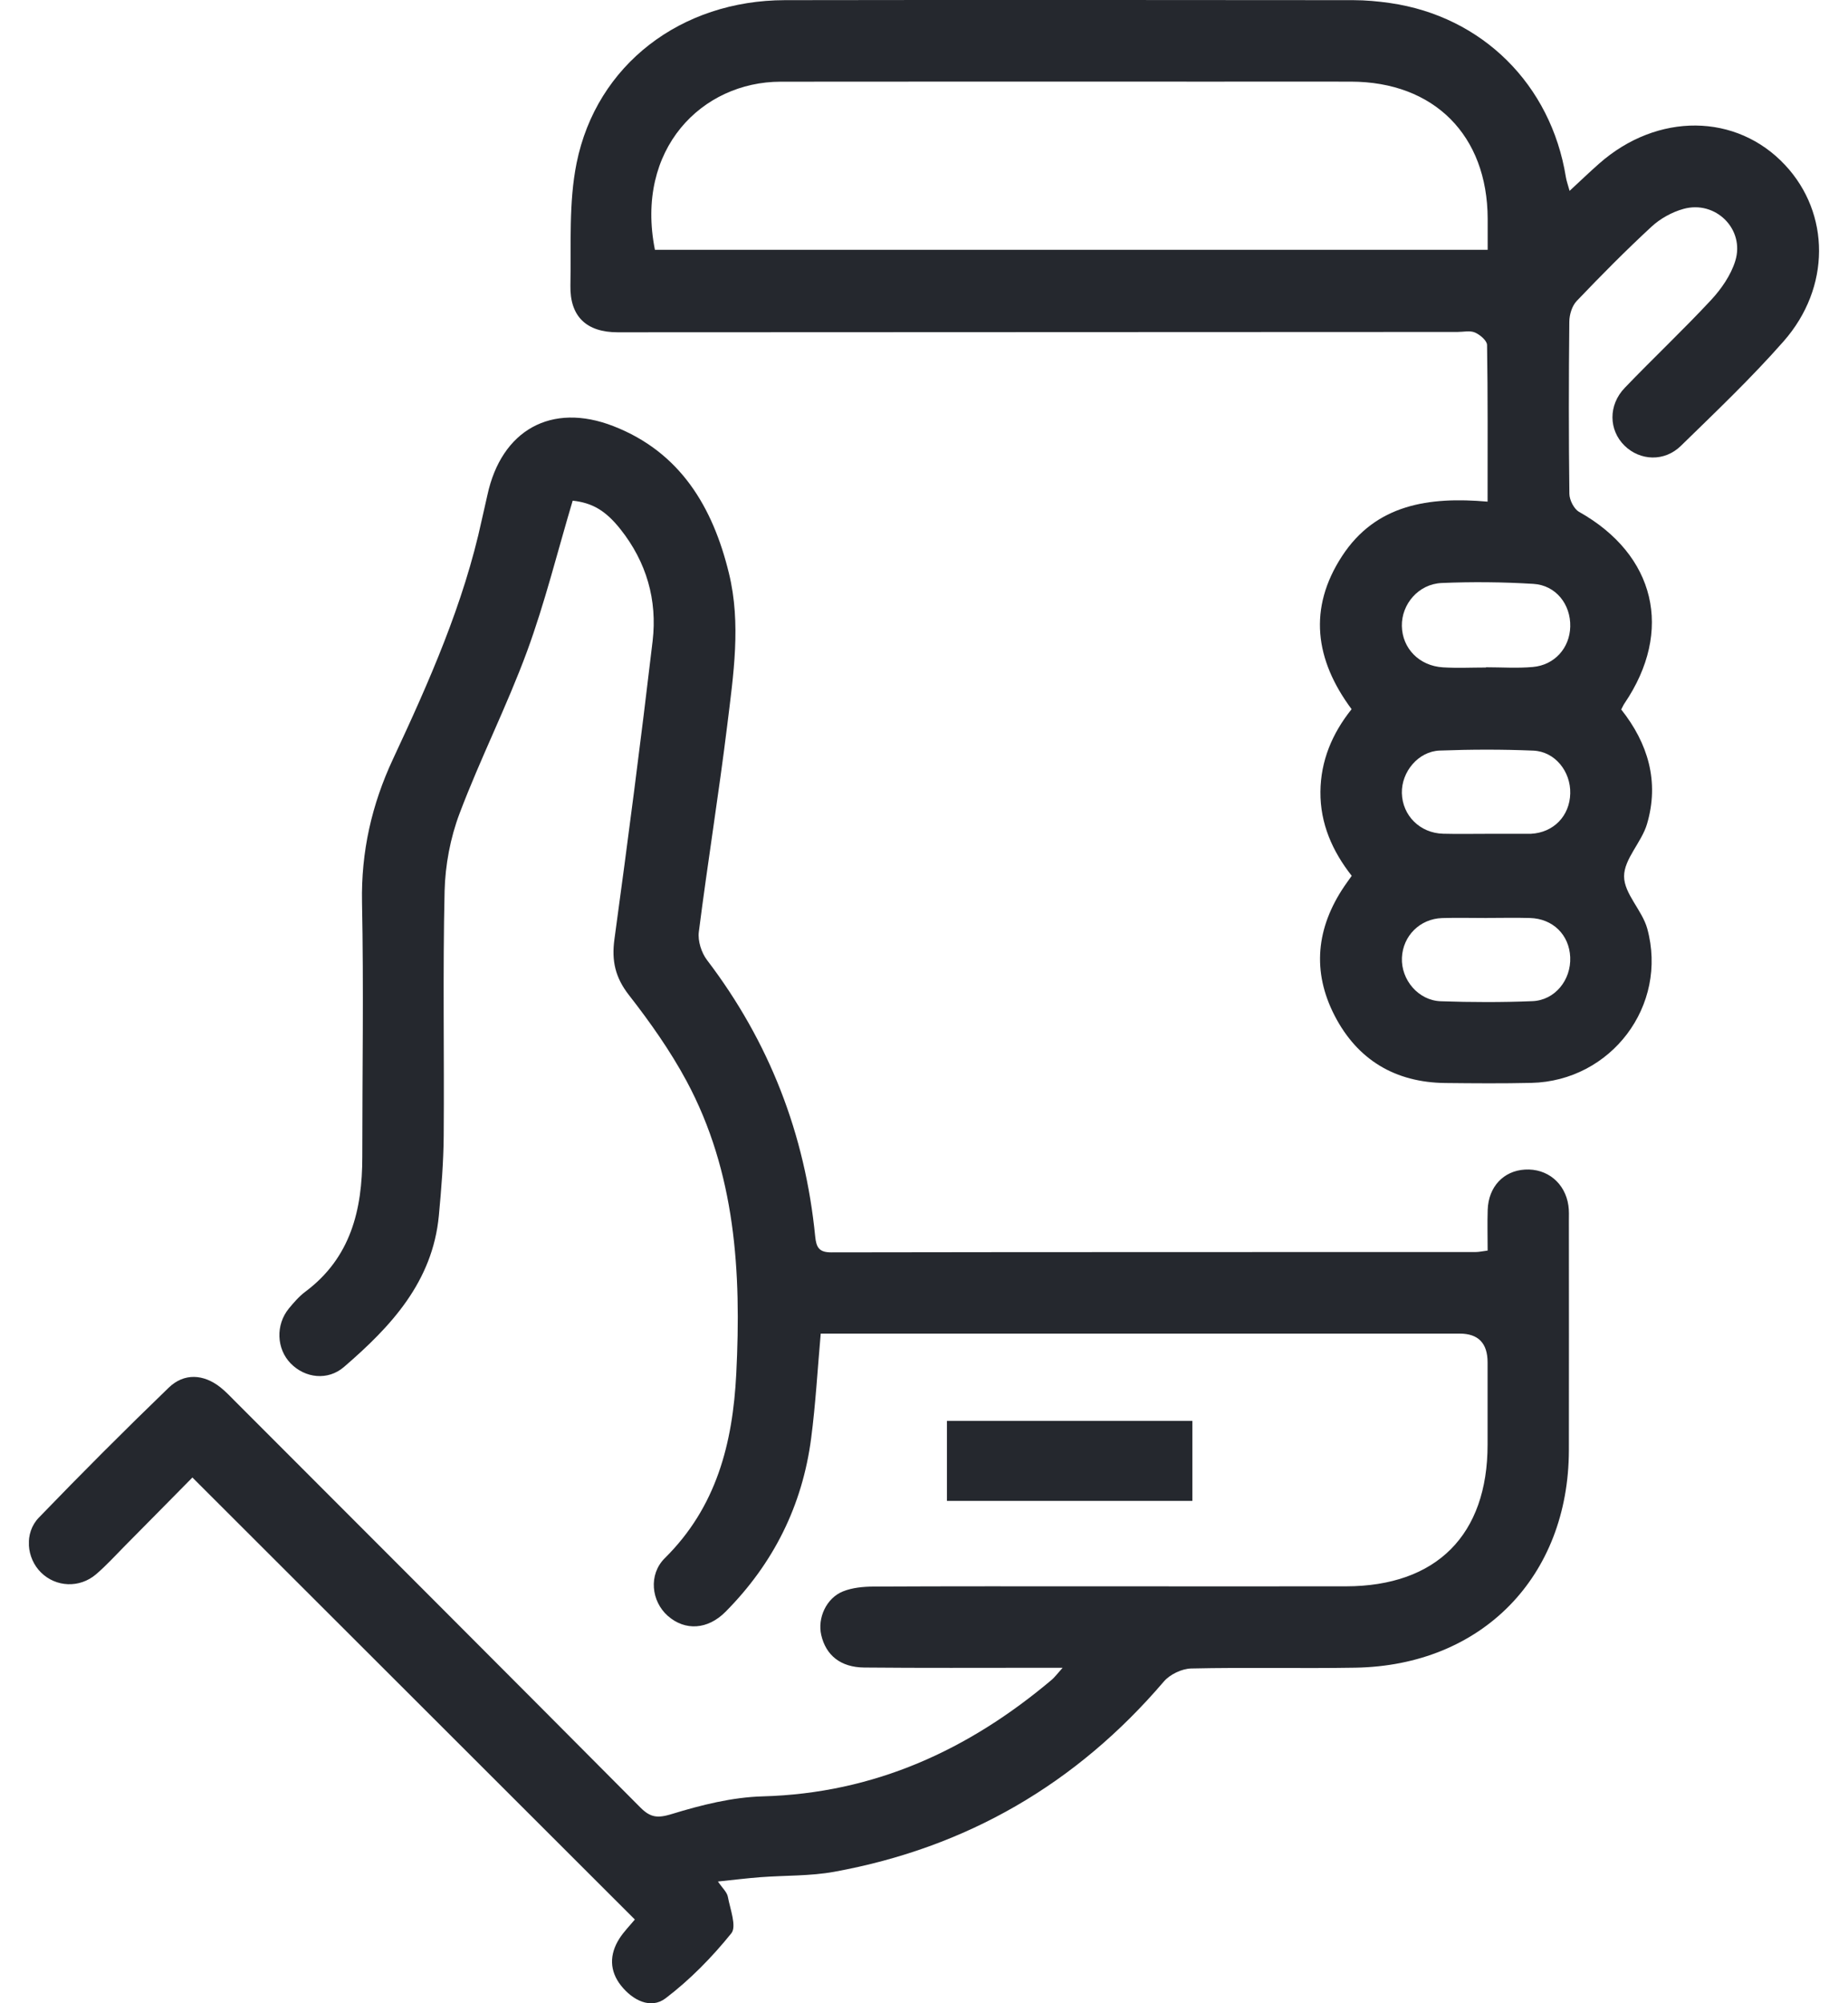 <svg xmlns="http://www.w3.org/2000/svg" width="60" height="65" viewBox="0 0 60 65" fill="none"><g clip-path="url(#clip0_691_9235)"><path d="M18.594 16.244C18.096 17.913 17.692 19.556 17.112 21.135C16.456 22.915 15.592 24.618 14.921 26.395C14.622 27.184 14.456 28.068 14.435 28.913C14.374 31.555 14.426 34.202 14.406 36.846C14.4 37.711 14.329 38.578 14.249 39.44C14.047 41.591 12.696 43.039 11.167 44.355C10.644 44.806 9.908 44.718 9.441 44.243C8.975 43.769 8.943 42.986 9.382 42.453C9.544 42.258 9.714 42.061 9.915 41.911C11.387 40.812 11.763 39.258 11.763 37.538C11.763 34.787 11.809 32.036 11.754 29.287C11.721 27.637 12.069 26.107 12.76 24.628C13.932 22.12 15.055 19.592 15.643 16.865C15.702 16.597 15.767 16.33 15.825 16.062C16.28 13.957 17.899 13.044 19.913 13.826C22.086 14.67 23.144 16.451 23.667 18.603C24.066 20.238 23.813 21.89 23.613 23.523C23.337 25.766 22.974 27.998 22.689 30.24C22.652 30.532 22.774 30.913 22.955 31.151C24.98 33.809 26.139 36.8 26.467 40.118C26.503 40.474 26.59 40.637 26.989 40.636C33.964 40.624 40.94 40.628 47.915 40.625C48.016 40.625 48.117 40.601 48.3 40.578C48.3 40.124 48.287 39.687 48.302 39.249C48.329 38.508 48.816 37.99 49.509 37.95C50.231 37.906 50.816 38.383 50.922 39.117C50.947 39.284 50.938 39.455 50.938 39.624C50.938 42.099 50.943 44.575 50.938 47.05C50.93 51.164 48.111 54.044 44.002 54.112C42.228 54.142 40.451 54.098 38.676 54.138C38.371 54.144 37.984 54.33 37.786 54.562C34.944 57.887 31.38 59.952 27.087 60.734C26.303 60.877 25.488 60.849 24.689 60.91C24.254 60.943 23.822 60.997 23.31 61.05C23.458 61.268 23.602 61.394 23.631 61.542C23.705 61.942 23.924 62.508 23.744 62.731C23.119 63.505 22.403 64.237 21.612 64.838C21.128 65.206 20.541 64.902 20.167 64.432C19.783 63.952 19.782 63.415 20.111 62.9C20.256 62.674 20.451 62.479 20.612 62.283C15.836 57.514 11.079 52.766 6.247 47.941C5.541 48.655 4.806 49.403 4.066 50.148C3.754 50.464 3.454 50.794 3.118 51.082C2.582 51.539 1.814 51.5 1.332 51.024C0.858 50.558 0.779 49.741 1.262 49.242C2.643 47.812 4.047 46.406 5.478 45.026C5.977 44.544 6.608 44.583 7.154 45.013C7.336 45.157 7.495 45.33 7.66 45.494C12.04 49.876 16.423 54.256 20.791 58.648C21.12 58.979 21.352 59.001 21.813 58.86C22.769 58.567 23.775 58.314 24.767 58.287C28.379 58.188 31.435 56.791 34.148 54.504C34.239 54.428 34.31 54.327 34.501 54.115C34.142 54.115 33.919 54.115 33.698 54.115C31.817 54.115 29.936 54.125 28.055 54.107C27.291 54.099 26.815 53.709 26.664 53.053C26.537 52.502 26.826 51.855 27.371 51.636C27.674 51.515 28.027 51.482 28.358 51.48C30.831 51.467 33.304 51.472 35.778 51.472C38.418 51.472 41.06 51.476 43.701 51.472C46.639 51.468 48.3 49.804 48.298 46.871C48.298 45.982 48.298 45.094 48.298 44.205C48.298 43.583 47.996 43.272 47.393 43.272C40.734 43.272 34.077 43.272 27.418 43.272H26.647C26.543 44.444 26.481 45.557 26.337 46.661C26.053 48.85 25.112 50.731 23.557 52.297C22.978 52.881 22.243 52.924 21.683 52.432C21.145 51.959 21.047 51.091 21.584 50.559C23.262 48.901 23.791 46.835 23.905 44.569C24.07 41.275 23.886 38.044 22.287 35.07C21.759 34.091 21.107 33.168 20.421 32.289C19.976 31.719 19.853 31.178 19.949 30.477C20.39 27.254 20.809 24.029 21.189 20.799C21.345 19.47 20.99 18.238 20.146 17.174C19.657 16.558 19.223 16.314 18.59 16.245L18.594 16.244Z" fill="#25282E"></path><path d="M48.298 16.279C48.298 14.49 48.308 12.842 48.281 11.194C48.278 11.051 48.053 10.861 47.888 10.789C47.728 10.719 47.514 10.771 47.324 10.771C38.234 10.775 29.145 10.779 20.055 10.782C19.047 10.782 18.501 10.275 18.52 9.267C18.546 7.938 18.461 6.576 18.721 5.289C19.369 2.093 22.118 0.011 25.484 0.005C31.636 -0.005 37.786 -0 43.938 0.005C44.336 0.005 44.739 0.042 45.135 0.099C48.126 0.531 50.356 2.745 50.84 5.746C50.859 5.865 50.902 5.982 50.961 6.193C51.316 5.865 51.612 5.58 51.92 5.309C53.809 3.642 56.382 3.665 57.962 5.36C59.424 6.928 59.446 9.328 57.909 11.075C56.863 12.264 55.709 13.36 54.574 14.467C54.04 14.99 53.248 14.953 52.745 14.461C52.23 13.956 52.211 13.147 52.752 12.584C53.675 11.623 54.647 10.709 55.554 9.735C55.888 9.375 56.197 8.929 56.34 8.467C56.659 7.437 55.699 6.488 54.656 6.779C54.285 6.882 53.905 7.092 53.622 7.354C52.783 8.129 51.979 8.941 51.191 9.767C51.039 9.926 50.953 10.211 50.952 10.44C50.933 12.301 50.931 14.163 50.954 16.025C50.957 16.225 51.103 16.515 51.268 16.608C53.748 18.001 54.342 20.468 52.743 22.824C52.707 22.876 52.683 22.934 52.637 23.021C53.506 24.116 53.881 25.362 53.474 26.738C53.299 27.331 52.729 27.871 52.73 28.435C52.731 28.999 53.318 29.536 53.482 30.13C54.167 32.631 52.308 35.077 49.717 35.137C48.787 35.158 47.858 35.151 46.926 35.141C45.302 35.123 44.077 34.394 43.334 32.959C42.589 31.519 42.739 30.102 43.643 28.763C43.713 28.659 43.788 28.558 43.887 28.418C43.259 27.619 42.862 26.722 42.871 25.69C42.88 24.683 43.253 23.798 43.883 23.011C42.69 21.407 42.468 19.736 43.574 18.043C44.669 16.366 46.389 16.111 48.297 16.277L48.298 16.279ZM48.301 8.105C48.301 7.723 48.301 7.41 48.301 7.097C48.293 4.39 46.561 2.653 43.86 2.649C42.359 2.646 40.859 2.649 39.357 2.649C34.685 2.649 30.013 2.644 25.343 2.651C22.793 2.655 20.61 4.834 21.264 8.106H48.301V8.105ZM48.245 21.659C48.245 21.659 48.245 21.654 48.245 21.651C48.752 21.651 49.262 21.687 49.765 21.642C50.475 21.581 50.966 21.023 50.982 20.332C51 19.61 50.515 18.988 49.783 18.945C48.794 18.885 47.798 18.875 46.807 18.917C46.055 18.949 45.502 19.604 45.515 20.312C45.528 21.038 46.078 21.608 46.852 21.654C47.315 21.682 47.781 21.659 48.245 21.659ZM48.249 27.055C48.692 27.055 49.135 27.055 49.58 27.055C49.622 27.055 49.665 27.055 49.707 27.054C50.439 27.017 50.965 26.477 50.982 25.746C51 25.033 50.488 24.386 49.784 24.356C48.772 24.313 47.756 24.316 46.743 24.354C46.049 24.38 45.5 25.043 45.515 25.732C45.532 26.463 46.103 27.033 46.855 27.052C47.32 27.064 47.785 27.055 48.249 27.055ZM48.279 29.787C47.794 29.787 47.307 29.774 46.822 29.789C46.101 29.812 45.547 30.368 45.517 31.076C45.486 31.791 46.049 32.462 46.776 32.488C47.769 32.522 48.763 32.525 49.754 32.485C50.486 32.456 51.013 31.797 50.981 31.057C50.949 30.331 50.417 29.807 49.674 29.787C49.209 29.774 48.744 29.784 48.279 29.785V29.787Z" fill="#25282E"></path><path d="M38.713 48.7H30.745V46.105H38.713V48.7Z" fill="#25282E"></path></g><defs><clipPath id="clip0_691_9235"><rect width="58.122" height="65" fill="white" transform="translate(0.939)"></rect></clipPath></defs></svg>